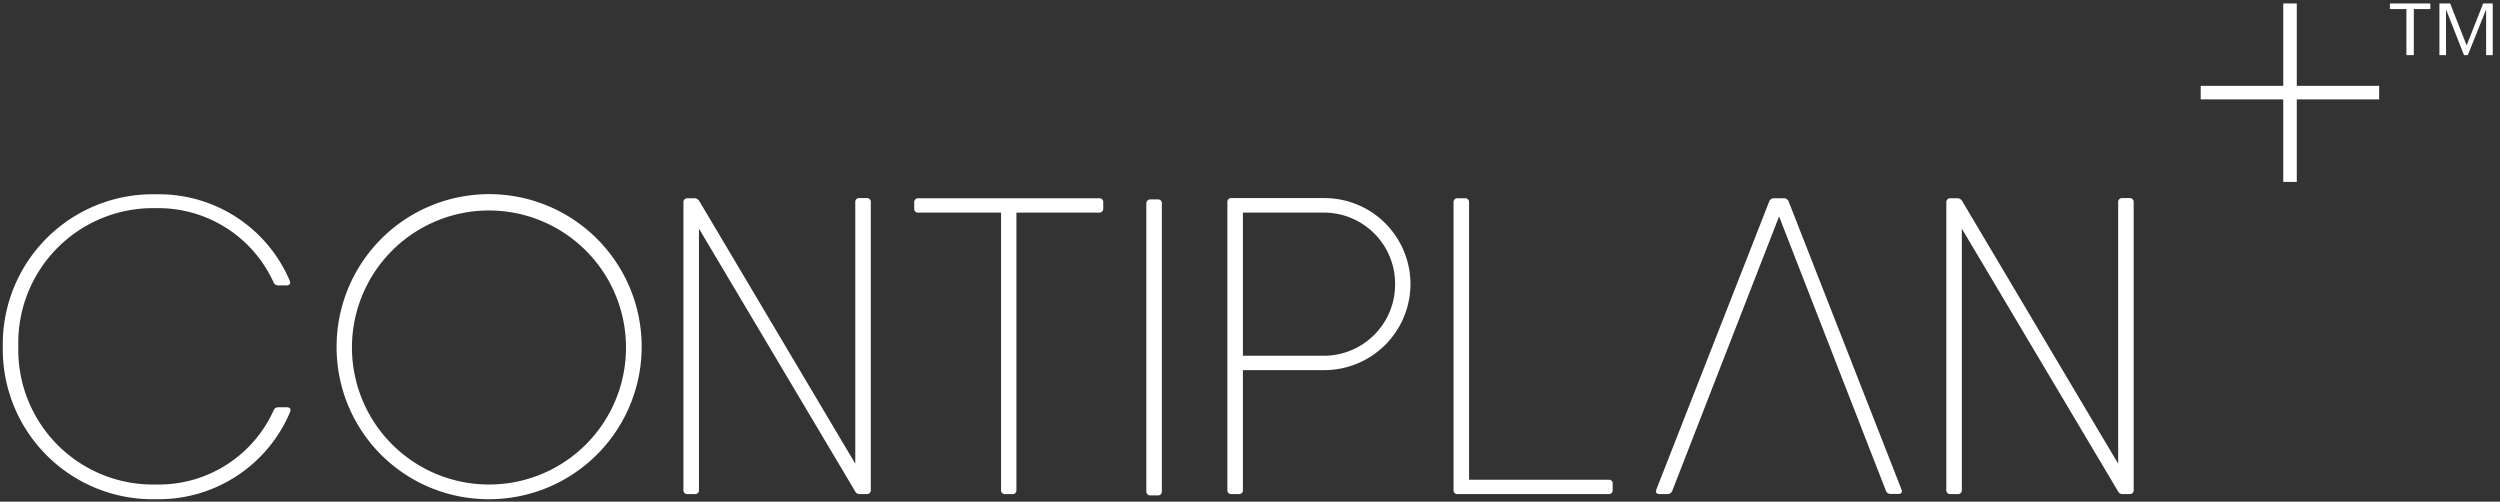 <svg id="Layer_1" data-name="Layer 1" xmlns="http://www.w3.org/2000/svg" viewBox="0 0 151.44 30.39"><rect x="0" y="0" width="151.44" height="30.39" fill="#333333" stroke="none"/><defs><style>.cls-1{fill:#fff;}</style></defs><path class="cls-1" d="M.17,21a9.08,9.08,0,0,1,9.28-9.23A8.61,8.61,0,0,1,17.55,17c.07.17,0,.29-.2.29h-.48a.3.3,0,0,1-.3-.19,7.67,7.67,0,0,0-7.12-4.49A8.16,8.16,0,0,0,1.11,21a8.16,8.16,0,0,0,8.34,8.35,7.64,7.64,0,0,0,7.12-4.48.3.3,0,0,1,.3-.2h.5c.18,0,.28.11.21.27a8.64,8.64,0,0,1-8.13,5.3A9.08,9.08,0,0,1,.17,21Z"/><path class="cls-1" d="M20.39,21a9.24,9.24,0,1,1,9.23,9.24A9.2,9.2,0,0,1,20.39,21Zm17.53,0a8.3,8.3,0,1,0-8.3,8.35A8.29,8.29,0,0,0,37.92,21Z"/><path class="cls-1" d="M52.07,12h.43a.23.23,0,0,1,.25.25V29.68a.23.23,0,0,1-.25.25h-.4a.3.3,0,0,1-.3-.17L42.34,13.85V29.68a.23.23,0,0,1-.26.25h-.43a.23.23,0,0,1-.25-.25V12.26a.23.23,0,0,1,.25-.25h.4a.33.33,0,0,1,.31.17l9.45,15.91V12.26A.23.23,0,0,1,52.07,12Z"/><path class="cls-1" d="M66.83,12.26v.36a.24.24,0,0,1-.26.26h-5v16.8a.23.23,0,0,1-.26.25H60.9a.23.23,0,0,1-.26-.25V12.88h-5a.23.23,0,0,1-.26-.26v-.36a.23.23,0,0,1,.26-.25H66.57A.23.23,0,0,1,66.83,12.26Z"/><path class="cls-1" d="M69.7,12.08h.43a.23.23,0,0,1,.25.26V29.75a.23.23,0,0,1-.25.26H69.7a.24.24,0,0,1-.26-.26V12.34A.24.24,0,0,1,69.7,12.08Z"/><path class="cls-1" d="M85.44,17.21a5.22,5.22,0,0,1-5.2,5.21H75.29v7.26a.23.23,0,0,1-.26.25H74.6a.23.23,0,0,1-.25-.25V12.26A.23.23,0,0,1,74.6,12h5.64A5.21,5.21,0,0,1,85.44,17.21Zm-.93,0a4.31,4.31,0,0,0-4.27-4.33H75.29v8.67h4.95A4.32,4.32,0,0,0,84.51,17.21Z"/><path class="cls-1" d="M97.69,29.32v.36a.23.23,0,0,1-.25.25H88.31a.23.23,0,0,1-.26-.25V12.26a.23.23,0,0,1,.26-.25h.42a.23.23,0,0,1,.26.25v16.8h8.45A.23.23,0,0,1,97.69,29.32Z"/><path class="cls-1" d="M128.54,12H129a.23.23,0,0,1,.25.25V29.68a.23.23,0,0,1-.25.25h-.4a.3.3,0,0,1-.3-.17l-9.46-15.91V29.68a.23.23,0,0,1-.26.25h-.43a.23.23,0,0,1-.25-.25V12.26a.23.23,0,0,1,.25-.25h.4a.33.33,0,0,1,.31.17l9.45,15.91V12.26A.23.23,0,0,1,128.54,12Z"/><path class="cls-1" d="M115.18,29.64l-6.83-17.43a.3.3,0,0,0-.3-.2h-.59a.29.29,0,0,0-.29.2l-6.83,17.43c-.07.18,0,.29.2.29H101a.3.3,0,0,0,.3-.2l1.51-3.88.42-1.08,4.54-11.66,4.54,11.66h0l.26.66h0l.21.55,1.46,3.74a.29.29,0,0,0,.29.2H115C115.17,29.93,115.25,29.82,115.18,29.64Z"/><rect class="cls-1" x="138.31" y="0.21" width="0.82" height="10.81"/><rect class="cls-1" x="133.31" y="5.2" width="10.81" height="0.82"/><path class="cls-1" d="M145.77,3.34V.55h-1V.21h2.45V.55h-1V3.34Zm2,0V.21h.65l1,2.54,1-2.54H151V3.34h-.4V.57h0l-1.11,2.77h-.23L148.17.57h0V3.34Z"/></svg>
